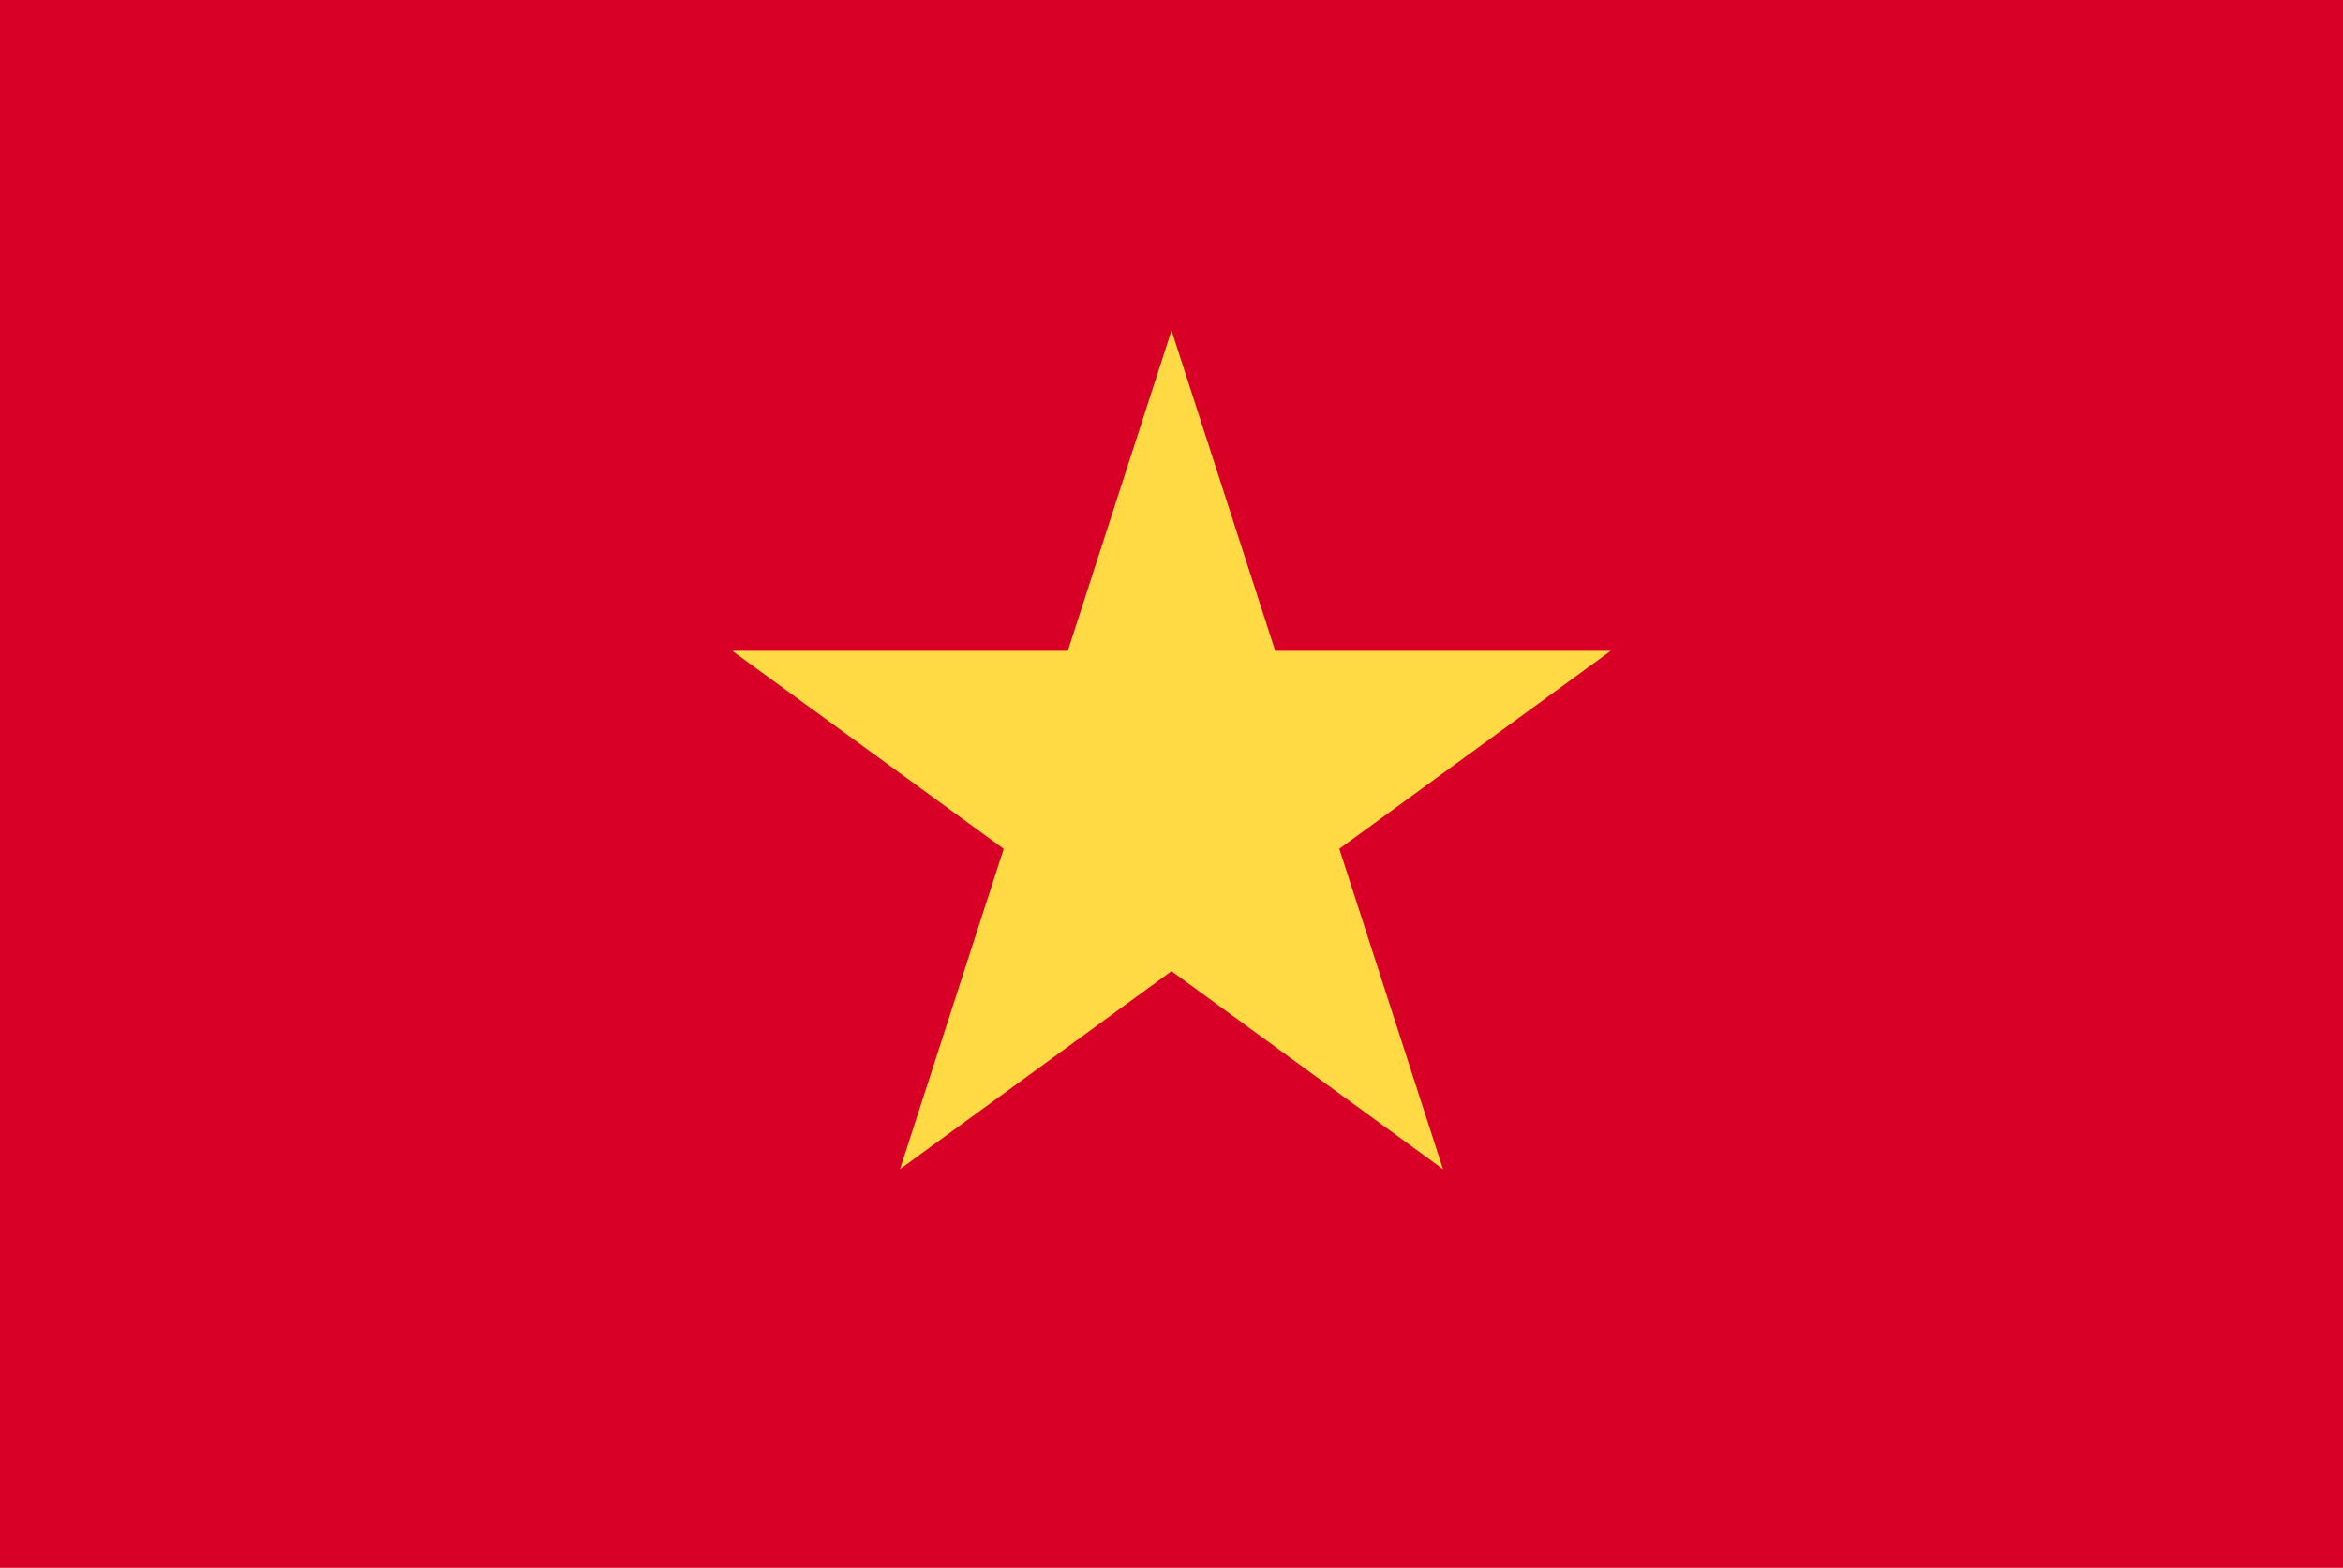 <svg width="136" height="91" viewBox="0 0 136 91" fill="none" xmlns="http://www.w3.org/2000/svg">
<g clip-path="url(#clip0_19394_394393)">
<path d="M52.233 0.001H0V90.999H136V0.001H52.233Z" fill="#D80027"/>
<path d="M68 19.181L74.02 37.775H93.5L77.74 49.267L83.76 67.863L68 56.37L52.24 67.863L58.26 49.267L42.5 37.775H61.98L68 19.181Z" fill="#FFDA44"/>
</g>
<defs>
<clipPath id="clip0_19394_394393">
<rect width="136" height="91" fill="white"/>
</clipPath>
</defs>
</svg>
